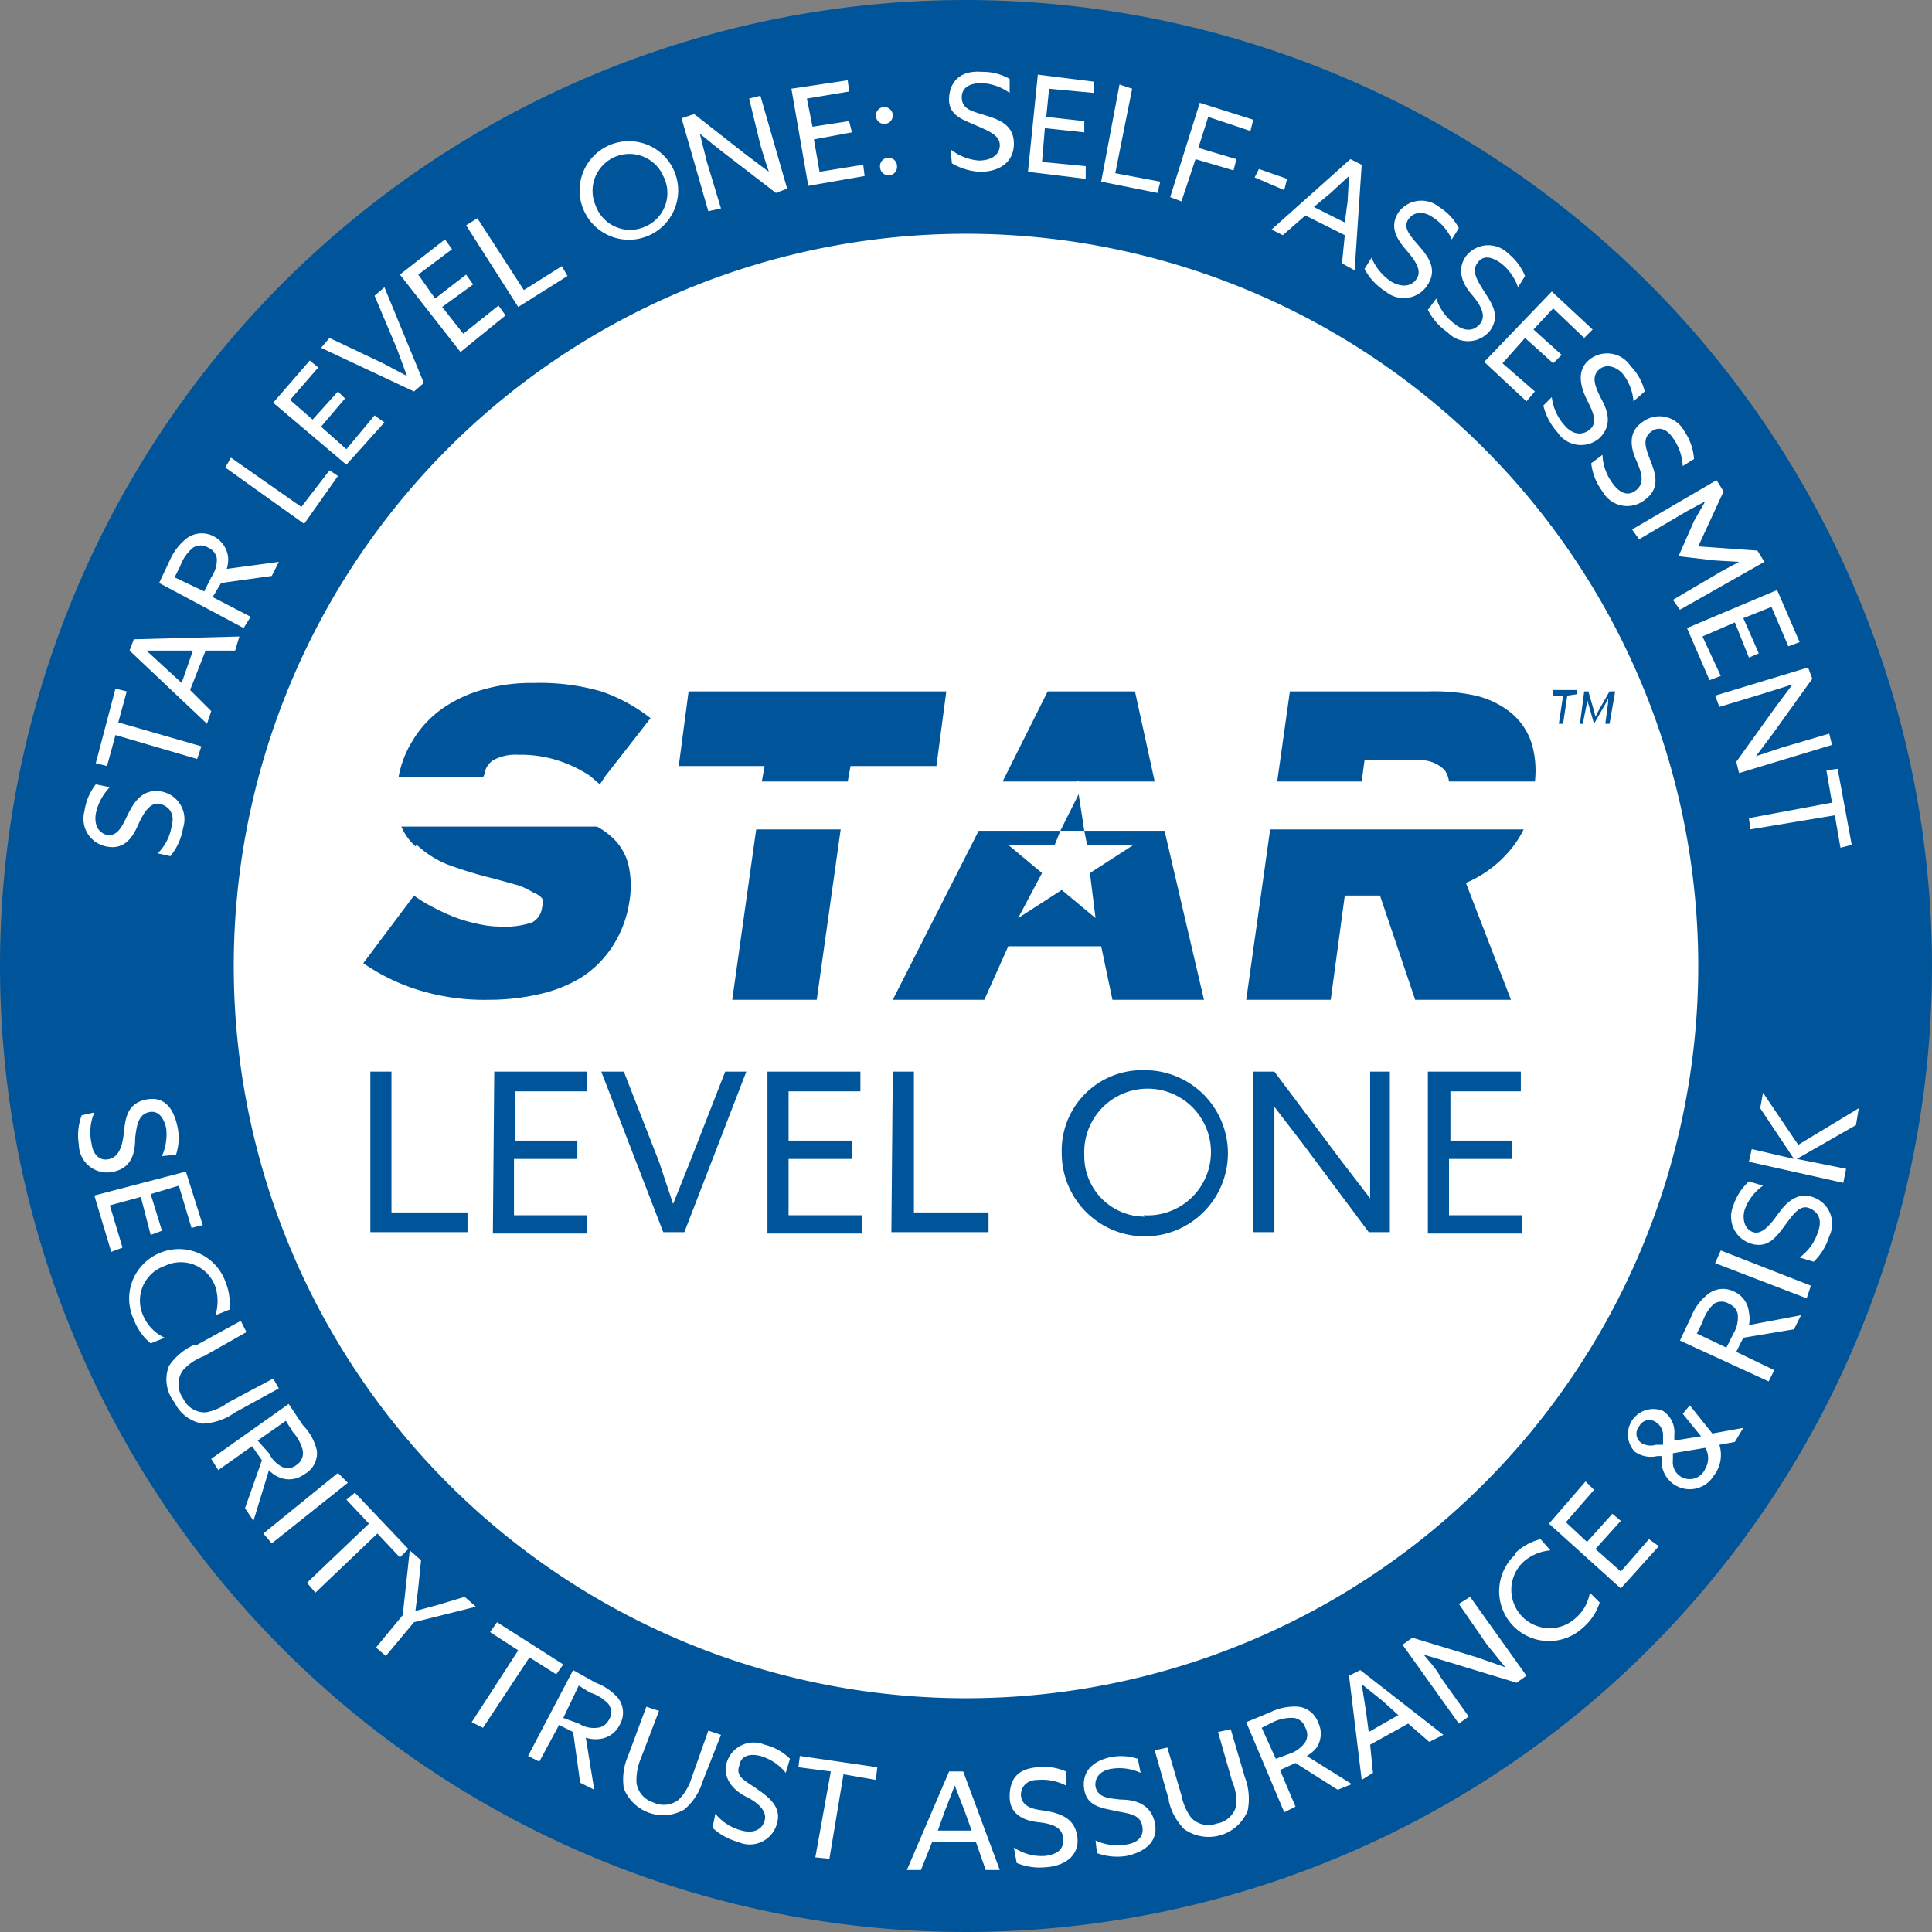 <svg xmlns="http://www.w3.org/2000/svg" viewBox="0 0 137.2 137.2"><rect x="0" y="0" width="137.2" height="137.2" fill="#808080" stroke="none"/><defs><style>.cls-1{fill:#fff}.cls-2{fill:#00559a}</style></defs><circle class="cls-1" cx="69" cy="68.6" r="55.6"/><path class="cls-2" d="M68.6 0a68.6 68.6 0 1 0 68.6 68.6A68.7 68.7 0 0 0 68.6 0Zm0 120.6a52 52 0 1 1 52-52 52 52 0 0 1-52 52Z"/><path class="cls-2" d="m114 51.4.2-1.5v-.3a4 4 0 0 1-.2.4l-.8 1.4-.4-1.4a2.3 2.3 0 0 1-.1-.4v.3l-.3 1.5h-.2l.3-2.3h.3l.4 1.4.1.4.2-.4.8-1.4h.4l-.4 2.3Zm-2.7-2-.3 2h-.3l.3-2h-.7V49h1.7v.3Zm-34.8 6.1ZM29.6 60a7 7 0 0 0 2.2 1.4 28.9 28.9 0 0 0 3.3 1l1.8.5a6.7 6.7 0 0 1 1 .5 1.4 1.4 0 0 1 .6.4.9.9 0 0 1 0 .6 1.4 1.4 0 0 1-.7 1.1 6 6 0 0 1-2.3.3 7 7 0 0 1-1.6-.2 10.7 10.7 0 0 1-1.7-.5 15.7 15.7 0 0 1-1.5-.7 9.8 9.8 0 0 1-1.3-.8l-3.6 4.8a14.3 14.3 0 0 0 3.9 1.9 15.8 15.8 0 0 0 5 .7 16 16 0 0 0 3.6-.4 9.8 9.8 0 0 0 3-1.2 7.4 7.4 0 0 0 2.2-2.2 8 8 0 0 0 1.2-3.2 6.6 6.6 0 0 0-.1-2.7 4 4 0 0 0-1.2-1.9 5.8 5.8 0 0 0-1-.7H28.5a4.1 4.1 0 0 0 1 1.4Zm4.8-5a1.4 1.4 0 0 1 .6-1 3.3 3.3 0 0 1 1.8-.4 8.7 8.7 0 0 1 3.1.5 9.3 9.3 0 0 1 2 1l.7.6.4-.6 3.2-4.1a12 12 0 0 0-3.5-1.9 15.7 15.7 0 0 0-4.8-.6 12.3 12.3 0 0 0-3.7.5 9.4 9.4 0 0 0-2.9 1.4 7.5 7.5 0 0 0-2 2.2 7.4 7.4 0 0 0-1 2.6h6ZM52 71h6l1.7-12.1h-6L52 71zm8.4-16.6h6.1l.7-5.3H48.9l-.7 5.3h6.1l-.2 1.1h6.1l.2-1.1zm16.2 1v.1H82l-1.4-6.4h-6.2l-3.2 6.4h5.3ZM88.5 71h6l1-7.4H98l2.5 7.4h6.8l-3.2-8.3a8.3 8.3 0 0 0 3.2-2.4 6.9 6.9 0 0 0 .9-1.4h-18Zm8.4-17h3.7a2.4 2.4 0 0 1 2 .7 1.8 1.8 0 0 1 .3.8h6.1a6.8 6.8 0 0 0-.2-2.6 4.6 4.6 0 0 0-1.4-2.2 6.3 6.3 0 0 0-2.6-1.3 14 14 0 0 0-3.4-.3h-9.8l-.9 6.4h6Zm-14.2 5H69.5l-6.1 12h6.5l1.7-3.8h6.6L79 71h6.5Zm-5.3 3 .4 3.2-2.4-2-3.1 2L74 62l-2.4-2h3.3l.4-1H77l.2 1h3.3Zm-.8-5.6L75.3 59H77l-.4-2.6z"/><path class="cls-1" d="M11.2 60.6a3.5 3.5 0 0 0 1-2c.2-.7-.1-1.3-.8-1.5s-1.2.6-1.6 1.5-1 1.8-2.3 1.5A2 2 0 0 1 6 57.6a4 4 0 0 1 .8-1.9l1 .2a3.8 3.8 0 0 0-1 1.9c-.1.7.1 1.3.8 1.5.8.1 1.1-.7 1.5-1.5s1-1.8 2.3-1.6a2 2 0 0 1 1.6 2.6 4.2 4.2 0 0 1-.9 2Zm-3-8.4-.6 2.2-.8-.2 1.4-5.3.8.2-.6 2.2 5.9 1.7-.3.9Zm1-6 .3-.8 7.5-.2-.3 1h-2.1L13.5 49l1.5 1.5-.3.9Zm3.7 2.3.8-2.3h-3.3l1.3 1.2Zm-1.6-7.1.8-1.7a4 4 0 0 1 1.2-1.5 1.8 1.8 0 0 1 1.9-.1 1.9 1.9 0 0 1 1 1.5 2.1 2.1 0 0 1-.1.8l3.7-.5-.5 1-3.6.5-.6 1 2.7 1.4-.5.8ZM15 41a2.2 2.2 0 0 0 .4-1.3 1 1 0 0 0-.6-.8 1 1 0 0 0-1.1 0 3 3 0 0 0-.9 1.3l-.4.8 2.1 1Zm1-7.8.4-.7 5 3.5 2-2.6.6.4-2.4 3.4Zm3.4-4.6 2.6-3 .6.5-2 2.3 1.6 1.4 1.8-2 .5.5-1.7 2 1.8 1.6 2-2.4.7.5-2.7 3Zm3.4-3.9.6-.7 3.8 1.8 1.7.9-.7-1.9-1.6-3.8.7-.6 2.8 6.8-.7.6Zm5.6-5.2 3.2-2.5.5.7-2.4 1.8 1.2 1.7 2.2-1.7.5.7-2.2 1.6 1.5 1.9 2.5-2 .5.7-3.2 2.6Zm4.7-3.5.8-.5 3.3 5.1 2.7-1.7.4.7-3.5 2.2Zm10.2-5.7a3.5 3.5 0 0 1 4.6 1.9 3.5 3.5 0 1 1-4.6-1.9Zm2.5 5.8a2.6 2.6 0 0 0 1.3-3.6 2.6 2.6 0 1 0-4.8 2.1 2.6 2.6 0 0 0 3.5 1.5Zm4.5-1.1-1.9-6.6.9-.3L53 11l1.6 1.2a57 57 0 0 1-.6-1.9L53.2 7l.8-.2 1.9 6.6-.8.3-3.9-3-1.5-1.2.5 2 1 3.3Zm5.9-8.7 4-.6.1.8-3 .5.4 2 2.6-.4.2.8-2.7.5.4 2.3 3.1-.5.1.8-4 .7Zm6 1.9a.6.6 0 1 1 .6.6.6.6 0 0 1-.6-.6Zm.9 3a.6.6 0 0 1 .6.6.6.6 0 0 1-1.2.1.6.6 0 0 1 .6-.7Zm4.4-.6a3.7 3.7 0 0 0 2 .8c.9 0 1.5-.4 1.5-1.1s-.8-1-1.7-1.4-2-.7-1.9-2 1-1.9 2.3-1.8a3.9 3.9 0 0 1 2 .5v1a3.7 3.7 0 0 0-2-.7c-.8 0-1.4.3-1.4 1 0 .9.8 1 1.7 1.3 1 .3 2 .7 2 2s-1 2-2.4 2a4.4 4.4 0 0 1-2-.6Zm6.2-5.3 4 .5v.8l-3.2-.3-.2 2 2.7.3v.8l-2.8-.3-.2 2.4 3.1.3v.9l-4.1-.5Zm5.8.7.9.3-1.2 6 3.2.6-.2.8-4-.8Zm5.7 1.3L89 8.5l-.2.8-3-1-.7 2.2 2.7.8-.2.8-2.7-.8-1 3-.8-.3Zm4.2 4.7 2 .7-.2.8-2.1-.9Zm6.5-.7.8.4-.5 7.5-.9-.5.2-2-2.8-1.4-1.6 1.4-.8-.4Zm-2.6 3.4 2.2 1.1.2-1.5.1-1.8-1.3 1.2Zm4.1 3.6a3.8 3.8 0 0 0 1.4 1.7c.7.4 1.4.4 1.8-.2s-.1-1.3-.7-2-1.3-1.6-.6-2.7a2 2 0 0 1 2.9-.4 3.9 3.9 0 0 1 1.4 1.5l-.5.8a3.7 3.7 0 0 0-1.4-1.6c-.6-.4-1.3-.4-1.7.2s.2 1.2.8 1.9 1.3 1.6.6 2.7a2 2 0 0 1-3 .5 4.2 4.2 0 0 1-1.5-1.6Zm4.6 2.9a3.6 3.6 0 0 0 1.3 1.8c.6.5 1.3.6 1.8 0s0-1.4-.6-2.1-1.1-1.7-.4-2.7a2 2 0 0 1 3-.2 4 4 0 0 1 1.2 1.6l-.5.8a3.7 3.7 0 0 0-1.2-1.7c-.7-.5-1.3-.6-1.7 0s0 1.2.5 2 1.2 1.7.4 2.8a2 2 0 0 1-3 .1 4.3 4.3 0 0 1-1.4-1.6Zm8.2-.5 2.9 2.7-.6.6-2.2-2.1-1.4 1.5 2 1.8-.6.6-2-1.8-1.6 1.8 2.3 2-.6.7-3-2.8Zm0 7.5a3.6 3.6 0 0 0 .9 2c.5.6 1.2.8 1.8.3s.2-1.3-.2-2.1-.8-2 .1-2.8a2 2 0 0 1 3 .4 3.9 3.9 0 0 1 1 1.8l-.8.7a3.6 3.6 0 0 0-.8-2c-.5-.5-1.2-.7-1.7-.2s-.2 1.2.2 2c.5.9.8 1.9-.1 2.8a2 2 0 0 1-3-.4 4.4 4.4 0 0 1-1-1.9Zm3.6 4.1a3.6 3.6 0 0 0 .7 2c.5.7 1.1 1 1.7.5s.4-1.2 0-2.1-.6-2 .4-2.7a2 2 0 0 1 3 .6 4 4 0 0 1 .7 2l-.8.5a3.7 3.7 0 0 0-.7-2c-.4-.6-1-.9-1.6-.4s-.3 1.2 0 2c.4 1 .7 2-.4 2.8a2 2 0 0 1-3-.6 4.1 4.1 0 0 1-.8-2Zm6.5 4.7.8-1.4-1.3.7-3.4 2-.5-.7 6-3.5.5.8-1.8 3.9 4.2.3.5.8-6 3.4-.5-.7 3.4-2 1.3-.7-1.7-.1-2.6-.3Zm5.9 4.9 1.6 3.7-.8.3-1.2-2.8-2 .8 1.1 2.5-.7.3-1-2.5-2.3 1 1.3 2.8-.8.3-1.6-3.7Zm-4.4 7.5 6.6-2 .3.8-2.8 3.9-1.2 1.6 1.8-.6 3.4-1 .2.8-6.6 2-.2-.8 2.8-3.9 1.2-1.6-1.9.6-3.3 1Zm8.3 7.6-.4-2.3.8-.1 1 5.4-.8.2-.4-2.3-6 1-.1-.8ZM6.7 79a3.6 3.6 0 0 0-.2 2.2c.1.8.6 1.3 1.3 1.1s.9-1 1-1.9.2-2 1.5-2.3 2 .5 2.3 1.9a3.8 3.8 0 0 1-.1 2l-1 .1a3.8 3.8 0 0 0 .3-2c-.2-.8-.6-1.3-1.3-1.1s-.8 1-.9 1.8c0 1-.2 2.1-1.5 2.4a2 2 0 0 1-2.5-1.9 4.1 4.1 0 0 1 .2-2.1Zm6.5 4.2 1.2 3.8-.8.2-.9-3-2 .6.8 2.6-.8.3L10 85l-2.2.6.9 3-.8.3-1.2-4ZM16 91a4.2 4.2 0 0 1 .3 2l-1 .4a3.4 3.4 0 0 0 0-2 2.6 2.6 0 0 0-3.6-1.5 2.6 2.6 0 0 0-1.5 3.6 3 3 0 0 0 1.5 1.5l-1 .4a4 4 0 0 1-1.2-1.7 3.5 3.5 0 0 1 1.8-4.7 3.5 3.5 0 0 1 4.7 2Zm-2 4.5 3.1-1.7.4.8-3 1.7a3.8 3.8 0 0 0-1.5 1 1.7 1.7 0 0 0 0 2 1.7 1.7 0 0 0 1.6 1 3.7 3.7 0 0 0 1.6-.7l3.2-1.7.4.7-3.1 1.7a4.3 4.3 0 0 1-2.3.8 2.7 2.7 0 0 1-2-1.5A2.6 2.6 0 0 1 12 97a4.2 4.2 0 0 1 1.8-1.5Zm6.5 4.2 1 1.5a3.8 3.8 0 0 1 1 1.8 1.7 1.7 0 0 1-.9 1.7 1.8 1.8 0 0 1-1.8.2 2 2 0 0 1-.7-.5L18 108l-.6-.9 1.2-3.4-.7-1-2.4 1.7-.5-.8Zm-1.4 3.5a2.1 2.1 0 0 0 1 1 1 1 0 0 0 1-.2 1 1 0 0 0 .4-1 3 3 0 0 0-.7-1.3l-.5-.8-2 1.4Zm4.9 1.4.7.7-5.4 4.3-.6-.7Zm2.2 3.6-1.6-1.7.6-.5 3.8 4-.6.6-1.6-1.7-4.4 4.2-.6-.7Zm2.4 6.5.5-4.6.8.7-.2 2-.2 1.6 1.5-.4 2-.6.8.7-4.4 1.1-2 2.4-.7-.6Zm8.2 2.5-2-1.3.5-.7 4.7 3-.5.7-1.9-1.2-3.3 5-.8-.4Zm3.9 1.4 1.6.9a3.8 3.8 0 0 1 1.6 1.1 1.7 1.7 0 0 1 .1 1.9 1.8 1.8 0 0 1-1.5 1 2.2 2.2 0 0 1-.9-.1l.6 3.7-1-.5-.5-3.6-1-.5-1.4 2.6-.8-.4Zm.4 3.8a2 2 0 0 0 1.3.3 1 1 0 0 0 .8-.5 1 1 0 0 0 0-1.2 3 3 0 0 0-1.3-.8l-.8-.5L40 122Zm3.5 2.3 1.3-3.5.9.3-1.3 3.4a4 4 0 0 0-.3 1.7 1.7 1.7 0 0 0 1.2 1.4 1.7 1.7 0 0 0 1.8-.2 3.7 3.7 0 0 0 .9-1.5l1.2-3.4.9.3-1.3 3.3a4.2 4.2 0 0 1-1.3 2 3 3 0 0 1-4.3-1.5 4.2 4.2 0 0 1 .3-2.3Zm6.2 4.1a3.5 3.5 0 0 0 1.9 1.2c.7.2 1.4 0 1.6-.7s-.5-1.3-1.3-1.7-1.7-1.2-1.4-2.4a2 2 0 0 1 2.7-1.3 3.8 3.8 0 0 1 1.8 1l-.3 1a3.6 3.6 0 0 0-1.8-1.2c-.8-.2-1.4 0-1.5.7-.3.8.5 1.1 1.2 1.6s1.8 1.2 1.5 2.4a2 2 0 0 1-2.8 1.4 4.3 4.3 0 0 1-1.8-1Zm8.2-3-2.3-.3.1-.8 5.5.8-.1.9-2.3-.4-1 6-1-.1Zm8.4 0h1l2.6 7h-1l-.7-2h-3.1l-.8 2h-1Zm-.8 4.2H69l-.5-1.4-.7-1.8-.7 1.8Zm5.4 1.2a3.5 3.5 0 0 0 2.2.6c.9-.1 1.4-.5 1.3-1.3s-.9-1-1.8-1.1-2-.5-2-1.8.6-2 2-2.1a3.9 3.9 0 0 1 2 .3v1a3.7 3.7 0 0 0-2-.4c-.7 0-1.2.4-1.2 1.1.1.9 1 1 1.8 1.1 1 .2 2 .5 2.2 1.8s-.8 2.1-2.2 2.2a4.3 4.3 0 0 1-2.1-.3Zm5.8-.5a3.6 3.6 0 0 0 2.1.3c.9-.1 1.4-.6 1.2-1.4s-1-.8-1.9-1-2-.3-2.2-1.5.5-2 1.8-2.3a3.8 3.8 0 0 1 2 .1l.2 1a3.6 3.6 0 0 0-2-.3c-.8.1-1.3.6-1.2 1.3.2.8 1 .8 1.8.9 1 0 2.1.3 2.4 1.6s-.6 2.1-2 2.4a4.2 4.2 0 0 1-2.1-.2Zm5.2-2.9-1-3.5.9-.2 1 3.4a4 4 0 0 0 .7 1.6 1.7 1.7 0 0 0 1.8.4 1.7 1.7 0 0 0 1.4-1.3 3.7 3.7 0 0 0-.3-1.7l-1-3.5.9-.2 1 3.4a4.3 4.3 0 0 1 .2 2.4 3 3 0 0 1-4.5 1.3 4.2 4.2 0 0 1-1.1-2Zm5.5-5.5 1.7-.7a3.9 3.9 0 0 1 2-.4 1.7 1.7 0 0 1 1.4 1.1 1.8 1.8 0 0 1-.1 1.8 2.4 2.4 0 0 1-.7.6l3.2 2-1 .4-3-1.9-1.1.5 1.1 2.6-.8.4Zm3.2 2.2a2.2 2.2 0 0 0 1-.8 1 1 0 0 0 0-1 1 1 0 0 0-.8-.7 3 3 0 0 0-1.5.3l-.8.4 1 2.2Zm4.1-5.5.8-.4 5.9 4.6-1 .5-1.5-1.3-2.7 1.5.2 2-.8.5Zm1.4 4 2.1-1.2-1.1-1-1.5-1.2.3 1.9Zm6.4-.6-4-5.6.7-.5 4.6 1.4 2 .7-1.3-1.6-2-2.9.8-.5 4 5.6-.7.5-4.6-1.4-2-.6c.4.5.9 1 1.2 1.6l2 2.8Zm4-12.1a4 4 0 0 1 1.8-1l.7.8a3.3 3.3 0 0 0-1.9.8 2.7 2.7 0 1 0 3.7 4 3 3 0 0 0 1-1.8l.7.7a3.9 3.9 0 0 1-1.2 1.8 3.5 3.5 0 1 1-4.8-5.2Zm2.4-2.1 2.6-3 .6.6-2 2.3 1.5 1.4 1.8-2 .6.5-1.8 2 1.8 1.6 2-2.3.7.5-2.7 3Zm10-8.4 1.6 2 2.2-.4-.6 1-1.1.2a2.4 2.4 0 0 1-.4 2.2 2 2 0 0 1-3.7-1.2v-.2h-.3a2 2 0 0 1-1.6-.3 1.8 1.8 0 0 1 2-2.9 1.8 1.8 0 0 1 .8 1.7v.4l1.9-.3-1.3-1.6Zm-2.3 2.8h.4v-.6a1.1 1.1 0 0 0-.5-1 .8.8 0 0 0-1.2.3.8.8 0 0 0 .2 1.2 1.3 1.3 0 0 0 1 .1Zm3.5.2-2.4.4v.5a1.2 1.2 0 0 0 2.3.6 1.5 1.5 0 0 0 0-1.5Zm-1.9-7.6.8-1.7a3.8 3.8 0 0 1 1.2-1.6 1.7 1.7 0 0 1 1.8-.2 1.8 1.8 0 0 1 1.1 1.5 2.2 2.2 0 0 1 0 .9l3.7-.7-.5 1-3.6.6-.5 1 2.7 1.3-.4.8Zm3.8-.5a2.2 2.2 0 0 0 .3-1.4 1 1 0 0 0-.6-.7 1 1 0 0 0-1.1 0 3 3 0 0 0-.8 1.3l-.4.8 2.1 1Zm-1.3-5 .4-.9 6.4 2.5-.3.9Zm6-.4a3.6 3.6 0 0 0 1.3-1.8c.3-.8.1-1.4-.6-1.7s-1.2.5-1.8 1.3-1.2 1.6-2.4 1.2a2 2 0 0 1-1.2-2.7 3.9 3.9 0 0 1 1.1-1.7l1 .3a3.6 3.6 0 0 0-1.3 1.7c-.2.7 0 1.4.6 1.6s1.2-.5 1.7-1.2 1.3-1.7 2.5-1.3a2 2 0 0 1 1.2 2.8 4.2 4.2 0 0 1-1.1 1.8Zm-3.6-6.8.2-.9 3 .7-2.4-3.6.2-1.1 2.5 3.7 4.3-2.6-.2 1.2-4.2 2.4 3.5.7-.2 1Z"/><path class="cls-2" d="M26.3 76.1h1.5v10h5.4v1.4h-6.9Zm8.8 0h6.6v1.4h-5.1V81H41v1.3h-4.5v4h5.2v1.3H35Zm7.6 0h1.6l2.5 6.4 1 3 1.2-3 2.5-6.4H53l-4.4 11.4h-1.5Zm11.8 0h6.6v1.4H56V81h4.5v1.3H56v4h5.2v1.3h-6.7Zm8.9 0h1.5v10h5.3v1.4h-6.9Zm17.8-.1a5.9 5.9 0 1 1-5.8 5.9 5.7 5.7 0 0 1 5.8-5.9Zm0 10.3A4.5 4.5 0 1 0 77 82a4.3 4.3 0 0 0 4.3 4.4Zm7.8 1.2V76.1h1.5l4.8 6.4 2 2.6v-9h1.4v11.4h-1.5l-4.7-6.3-2-2.6v8.9Zm12.4-11.4h6.6v1.4h-5V81h4.4v1.3h-4.5v4h5.2v1.3h-6.7Z"/></svg>